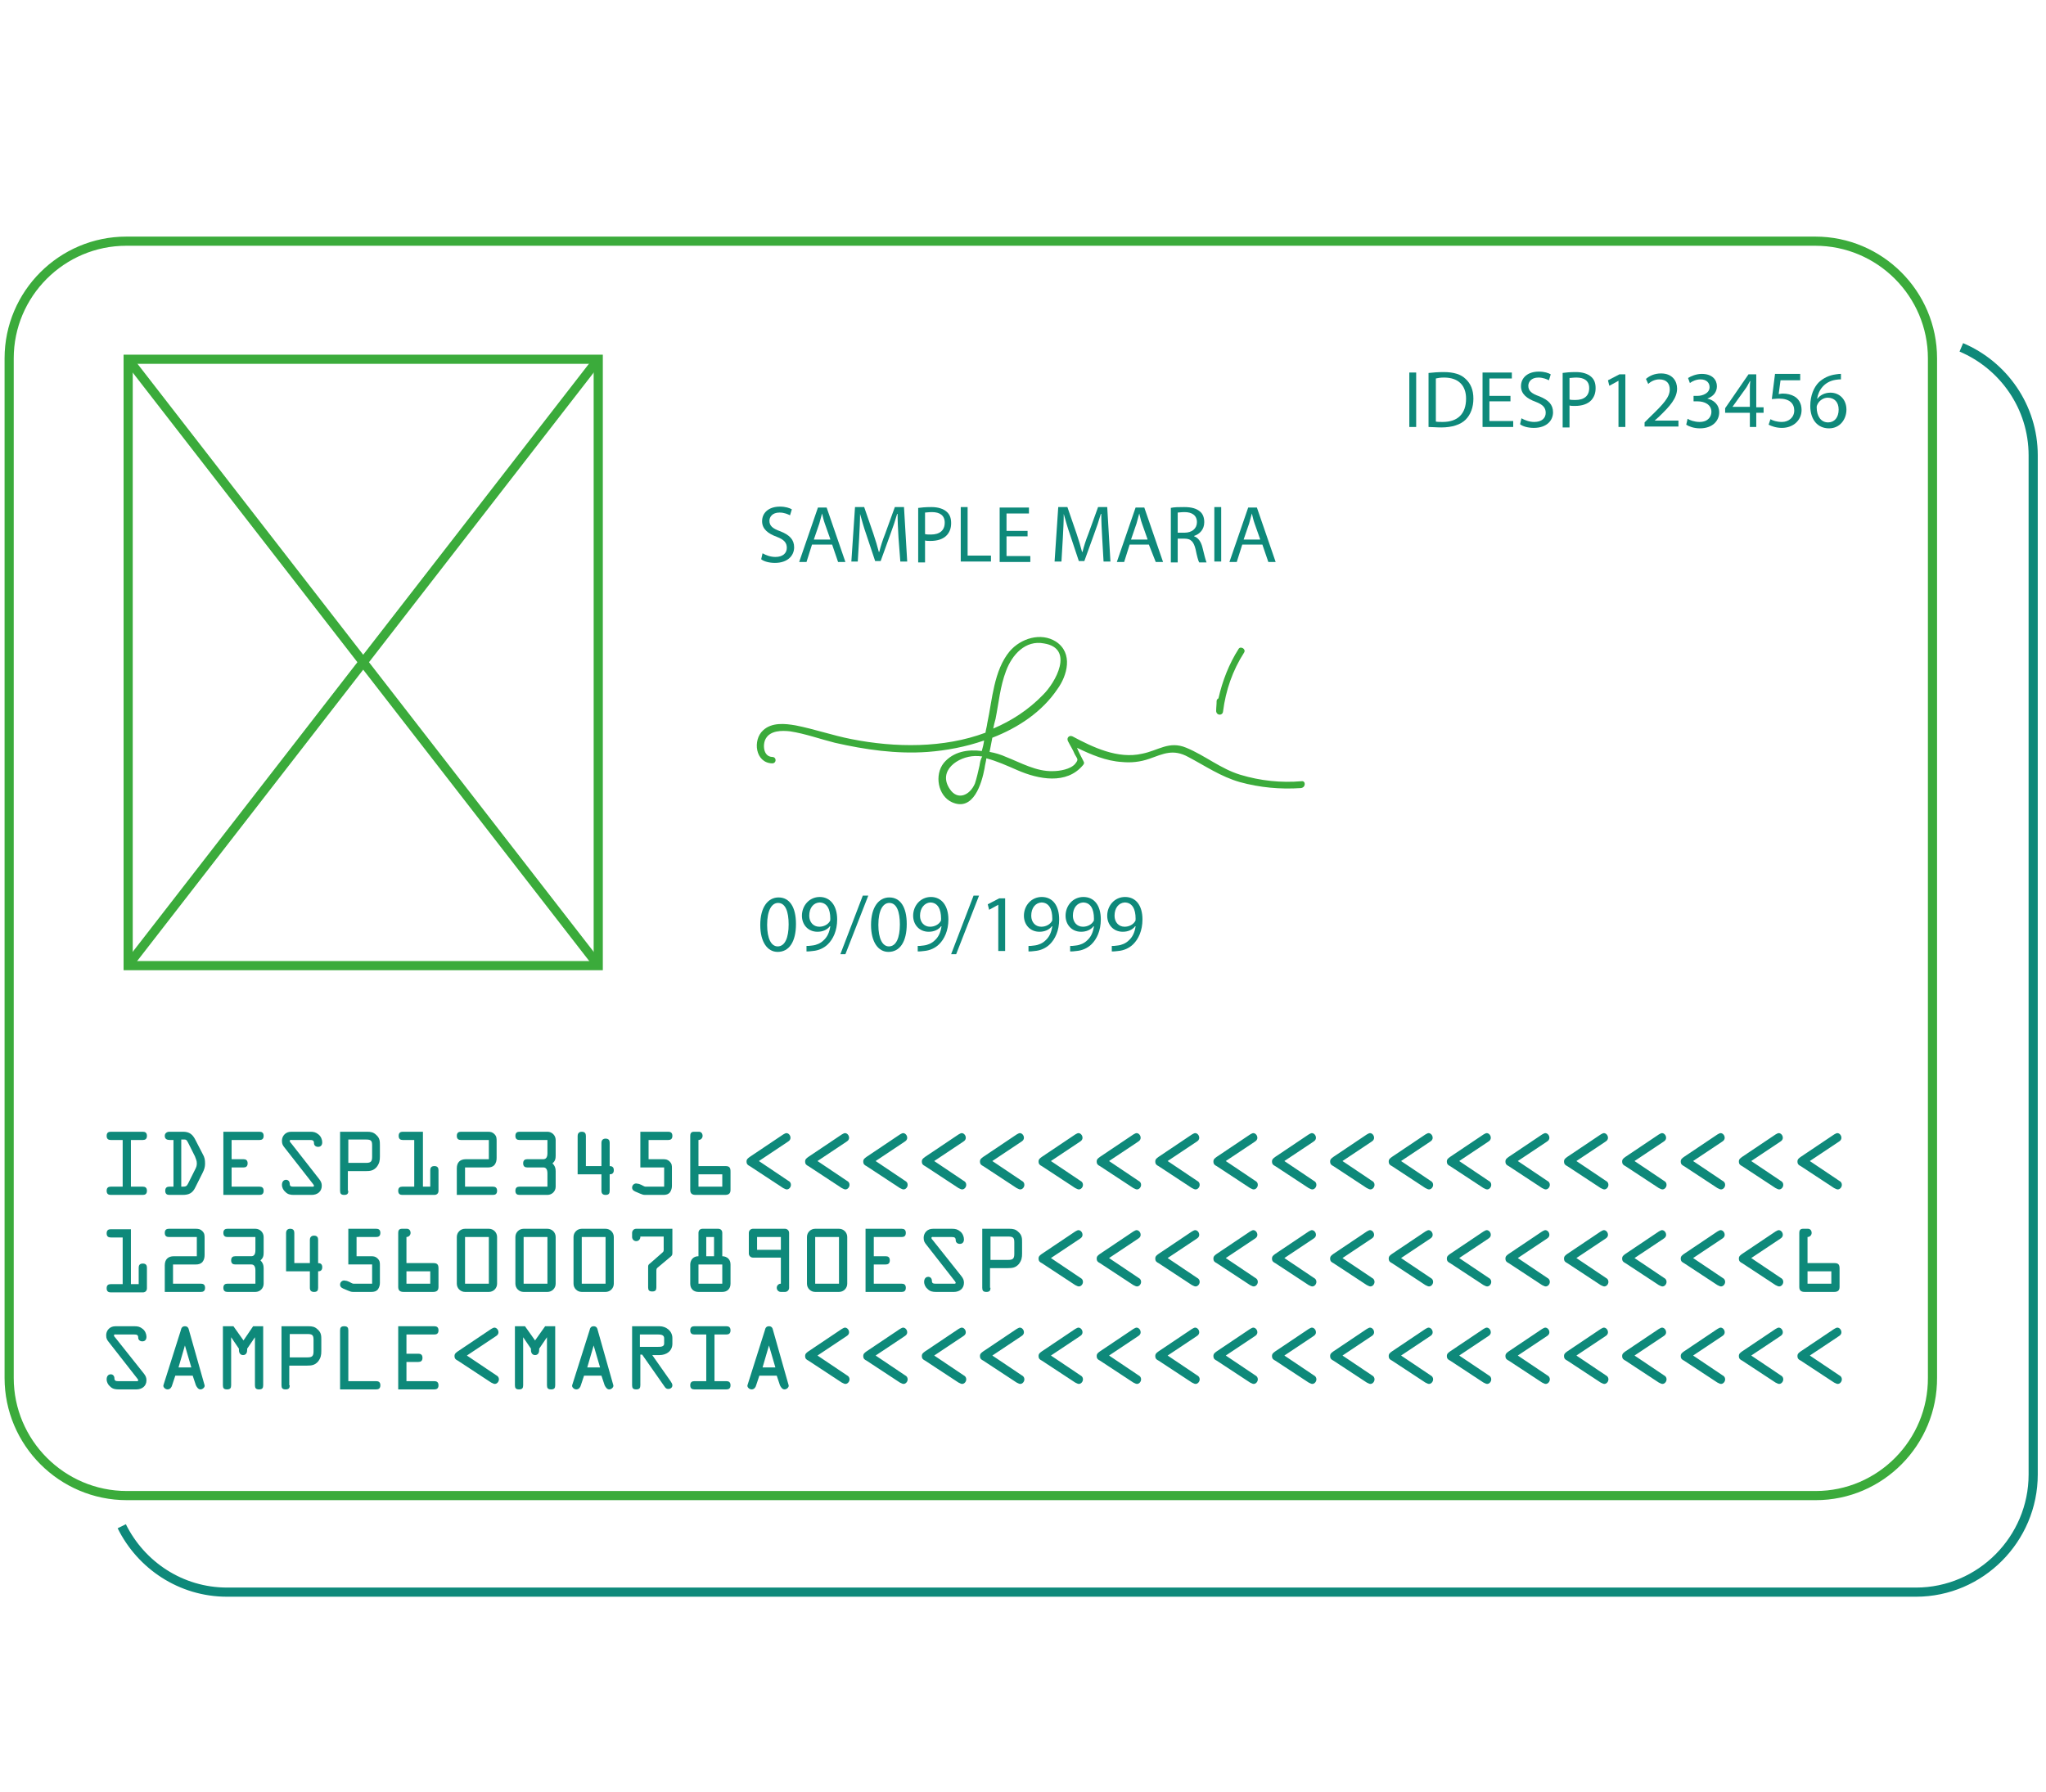 <?xml version="1.0" encoding="utf-8"?>
<!-- Generator: Adobe Illustrator 23.1.1, SVG Export Plug-In . SVG Version: 6.00 Build 0)  -->
<svg version="1.1" id="Layer_1" xmlns="http://www.w3.org/2000/svg" xmlns:xlink="http://www.w3.org/1999/xlink" x="0px" y="0px"
	 viewBox="0 0 447 391.6" style="enable-background:new 0 0 447 391.6;" xml:space="preserve">
<style type="text/css">
	.st0{fill:none;stroke:#3BAB3B;stroke-width:2;stroke-miterlimit:10;}
	.st1{enable-background:new    ;}
	.st2{fill:#0E897A;}
	.st3{fill:#3BAB3B;}
	.st4{fill:none;stroke:#0E897A;stroke-width:2;stroke-miterlimit:10;}
</style>
<title>get the document signed</title>
<path class="st0" d="M396.7,326.8h-369C13.5,326.8,2,315.2,2,301.1V78.3c0-14.1,11.5-25.6,25.6-25.6h369c14.1,0,25.6,11.5,25.6,25.6
	V301C422.3,315.2,410.8,326.8,396.7,326.8z"/>
<g class="st1">
	<path class="st2" d="M28.6,259.3h2.6c0.5,0,0.9,0.2,0.9,0.9s-0.4,0.9-0.9,0.9h-7c-0.5,0-0.9-0.2-0.9-0.9s0.4-0.9,0.9-0.9h2.6v-10.2
		h-2.6c-0.5,0-0.9-0.2-0.9-0.9s0.4-0.9,0.9-0.9h7c0.5,0,0.9,0.2,0.9,0.9s-0.4,0.9-0.9,0.9h-2.6V259.3z"/>
	<path class="st2" d="M37.8,249.1h-0.7c-0.6,0-1.1-0.2-1.1-0.9c0-0.6,0.5-0.9,1-0.9h3c1.4,0,2.1,0.6,2.7,1.8l1.6,3.1
		c0.4,0.7,0.5,1.2,0.5,2.1c0,0.7-0.2,1.3-0.5,1.9l-1.6,3.2c-0.6,1.3-1.4,1.7-2.8,1.7h-2.9c-0.5,0-0.9-0.2-0.9-0.9s0.4-0.9,0.9-0.9
		h0.9V249.1z M39.6,259.3h0.3c0.7,0,0.9-0.1,1.2-0.7l1.6-3.2c0.2-0.4,0.3-0.7,0.3-1.2c0-0.6-0.2-0.9-0.4-1.5l-1.5-3
		c-0.4-0.8-0.5-0.7-1.3-0.7h-0.2V259.3z"/>
	<path class="st2" d="M56.7,259.3c0.5,0,0.9,0.2,0.9,0.9s-0.4,0.9-0.9,0.9h-7.9v-13.8h7.9c0.5,0,0.9,0.2,0.9,0.9s-0.4,0.9-0.9,0.9
		h-6.1v4.2h2.6c0.5,0,0.9,0.2,0.9,0.9s-0.4,0.9-0.9,0.9h-2.6v4.2H56.7z"/>
	<path class="st2" d="M69.7,257.6c0.4,0.5,0.6,0.9,0.6,1.5c0,1.3-1,2-2.2,2h-3.9c-0.7,0-1.3-0.1-1.8-0.6c-0.5-0.4-0.8-1-0.8-1.6
		c0-0.6,0.3-1.1,0.9-1.1c0.5,0,0.8,0.4,0.8,0.9c0,0.5,0.3,0.6,0.8,0.6H68c0.1,0,0.6,0.1,0.6-0.2c0-0.1-0.2-0.4-0.3-0.5l-6.1-7.8
		c-0.4-0.5-0.6-0.8-0.6-1.5c0-0.7,0.3-1.3,0.9-1.7c0.5-0.3,0.9-0.3,1.5-0.3h3.8c0.7,0,1.2,0.1,1.8,0.6c0.5,0.4,0.8,1.1,0.8,1.7
		c0,0.6-0.3,1-0.9,1c-0.5,0-0.9-0.3-0.9-0.8c0-0.6-0.3-0.7-0.9-0.7h-3.8c-0.2,0-0.6-0.1-0.6,0.2c0,0.2,0.2,0.4,0.3,0.5L69.7,257.6z"
		/>
	<path class="st2" d="M76.1,260.2c0,0.6-0.2,0.9-0.9,0.9s-0.9-0.3-0.9-0.9v-12.9h5.9c0.8,0,1.4,0.1,2,0.7c0.8,0.7,0.8,1.4,0.8,2.3
		v2.4c0,0.9-0.1,1.5-0.7,2.3c-0.7,0.8-1.4,0.9-2.4,0.9h-3.9V260.2z M76.1,254.1H80c1,0,1.3-0.3,1.3-1.3v-2.5c0-1-0.2-1.3-1.3-1.3
		h-3.9V254.1z"/>
	<path class="st2" d="M94,259.3v-3.6c0-0.5,0.2-0.9,0.9-0.9c0.7,0,0.9,0.4,0.9,0.9v4.5c0,0.6-0.4,0.9-0.9,0.9h-7
		c-0.5,0-0.9-0.2-0.9-0.9s0.4-0.9,0.9-0.9h2.6v-10.2H88c-0.5,0-0.9-0.2-0.9-0.9s0.4-0.9,0.9-0.9h4.4v12H94z"/>
	<path class="st2" d="M101.6,259.3h6.1c0.5,0,0.9,0.2,0.9,0.9s-0.4,0.9-0.9,0.9h-7.9v-5.8c0-1.3,0.7-2,2-2h5v-4.2h-6.1
		c-0.5,0-0.9-0.2-0.9-0.9s0.4-0.9,0.9-0.9h5.9c0.6,0,1,0.1,1.4,0.5c0.5,0.5,0.5,0.9,0.5,1.6v3.6c0,0.6-0.1,1.1-0.5,1.6
		c-0.4,0.4-0.9,0.5-1.4,0.5h-5V259.3z"/>
	<path class="st2" d="M113.5,249.1c-0.5,0-0.9-0.2-0.9-0.9s0.4-0.9,0.9-0.9h6.1c1,0,1.8,0.8,1.8,1.8v3.4c0,0.7-0.1,1.2-0.7,1.7
		c0.5,0.5,0.7,1,0.7,1.7v3.4c0,1-0.8,1.8-1.8,1.8h-6.1c-0.5,0-0.9-0.2-0.9-0.9s0.4-0.9,0.9-0.9h6.1v-2.9c0-1-0.4-1.3-0.9-1.3h-3.5
		c-0.5,0-0.9-0.2-0.9-0.9s0.4-0.9,0.9-0.9h3.5c0.5,0,0.9-0.3,0.9-1.3v-2.9H113.5z"/>
	<path class="st2" d="M131.4,254.8v-5.1c0-0.4,0.2-0.9,0.9-0.9c0.7,0,0.9,0.4,0.9,0.9v5.1c0.5,0,0.9,0.2,0.9,0.9s-0.4,0.9-0.9,0.9
		v3.6c0,0.6-0.2,0.9-0.9,0.9c-0.6,0-0.9-0.3-0.9-0.9v-3.6h-5.2v-8.4c0-0.4,0.2-0.9,0.9-0.9s0.9,0.4,0.9,0.9v6.6H131.4z"/>
	<path class="st2" d="M141.6,253.3h3.3c0.6,0,1,0.1,1.4,0.5c0.5,0.5,0.5,0.9,0.5,1.5v3.8c0,0.5-0.1,0.9-0.4,1.4
		c-0.4,0.5-0.9,0.6-1.5,0.6h-3.9c-0.5,0-0.7-0.1-1.2-0.3l-0.7-0.3c-0.5-0.2-1-0.4-1-1c0-0.5,0.4-0.9,0.9-0.9c0.2,0,0.4,0.1,0.6,0.1
		l0.5,0.2c0.2,0.1,0.7,0.4,0.9,0.4h4.1v-4.2h-5.2v-7.8h6.1c0.5,0,0.9,0.2,0.9,0.9s-0.4,0.9-0.9,0.9h-4.3V253.3z"/>
	<path class="st2" d="M152.6,254.8h5.9c0.9,0,1.1,0.4,1.1,1.2v4c0,0.8-0.4,1.1-1.2,1.1H152c-0.8,0-1.2-0.3-1.2-1.1v-11.8
		c0-0.4,0.1-0.9,0.8-0.9h1.1c0.5,0,0.8,0.4,0.8,0.9c0,0.5-0.4,0.9-0.9,0.9V254.8z M152.6,256.6v2.7h5.2v-2.7H152.6z"/>
	<path class="st2" d="M172.2,258c0.4,0.2,0.6,0.5,0.6,0.9c0,0.5-0.4,1-0.9,1c-0.3,0-0.5-0.2-0.8-0.3l-7.3-4.8
		c-0.4-0.2-0.7-0.4-0.7-1c0-0.5,0.3-0.7,0.7-1l7.3-4.9c0.2-0.1,0.5-0.3,0.7-0.3c0.5,0,0.9,0.5,0.9,1c0,0.5-0.3,0.7-0.6,0.9l-6.3,4.2
		L172.2,258z"/>
	<path class="st2" d="M185,258c0.4,0.2,0.6,0.5,0.6,0.9c0,0.5-0.4,1-0.9,1c-0.3,0-0.5-0.2-0.8-0.3l-7.3-4.8c-0.4-0.2-0.7-0.4-0.7-1
		c0-0.5,0.3-0.7,0.7-1l7.3-4.9c0.2-0.1,0.5-0.3,0.7-0.3c0.5,0,0.9,0.5,0.9,1c0,0.5-0.3,0.7-0.6,0.9l-6.3,4.2L185,258z"/>
	<path class="st2" d="M197.7,258c0.4,0.2,0.6,0.5,0.6,0.9c0,0.5-0.4,1-0.9,1c-0.3,0-0.5-0.2-0.8-0.3l-7.3-4.8
		c-0.4-0.2-0.7-0.4-0.7-1c0-0.5,0.3-0.7,0.7-1l7.3-4.9c0.2-0.1,0.5-0.3,0.7-0.3c0.5,0,0.9,0.5,0.9,1c0,0.5-0.3,0.7-0.6,0.9l-6.3,4.2
		L197.7,258z"/>
	<path class="st2" d="M210.5,258c0.4,0.2,0.6,0.5,0.6,0.9c0,0.5-0.4,1-0.9,1c-0.3,0-0.5-0.2-0.8-0.3l-7.3-4.8
		c-0.4-0.2-0.7-0.4-0.7-1c0-0.5,0.3-0.7,0.7-1l7.3-4.9c0.2-0.1,0.5-0.3,0.7-0.3c0.5,0,0.9,0.5,0.9,1c0,0.5-0.3,0.7-0.6,0.9l-6.3,4.2
		L210.5,258z"/>
	<path class="st2" d="M223.2,258c0.4,0.2,0.6,0.5,0.6,0.9c0,0.5-0.4,1-0.9,1c-0.3,0-0.5-0.2-0.8-0.3l-7.3-4.8
		c-0.4-0.2-0.7-0.4-0.7-1c0-0.5,0.3-0.7,0.7-1l7.3-4.9c0.2-0.1,0.5-0.3,0.7-0.3c0.5,0,0.9,0.5,0.9,1c0,0.5-0.3,0.7-0.6,0.9l-6.3,4.2
		L223.2,258z"/>
	<path class="st2" d="M236,258c0.4,0.2,0.6,0.5,0.6,0.9c0,0.5-0.4,1-0.9,1c-0.3,0-0.5-0.2-0.8-0.3l-7.3-4.8c-0.4-0.2-0.7-0.4-0.7-1
		c0-0.5,0.3-0.7,0.7-1l7.3-4.9c0.2-0.1,0.5-0.3,0.7-0.3c0.5,0,0.9,0.5,0.9,1c0,0.5-0.3,0.7-0.6,0.9l-6.3,4.2L236,258z"/>
	<path class="st2" d="M248.7,258c0.4,0.2,0.6,0.5,0.6,0.9c0,0.5-0.4,1-0.9,1c-0.3,0-0.5-0.2-0.8-0.3l-7.3-4.8
		c-0.4-0.2-0.7-0.4-0.7-1c0-0.5,0.3-0.7,0.7-1l7.3-4.9c0.2-0.1,0.5-0.3,0.7-0.3c0.5,0,0.9,0.5,0.9,1c0,0.5-0.3,0.7-0.6,0.9l-6.3,4.2
		L248.7,258z"/>
	<path class="st2" d="M261.5,258c0.4,0.2,0.6,0.5,0.6,0.9c0,0.5-0.4,1-0.9,1c-0.3,0-0.5-0.2-0.8-0.3l-7.3-4.8
		c-0.4-0.2-0.7-0.4-0.7-1c0-0.5,0.3-0.7,0.7-1l7.3-4.9c0.2-0.1,0.5-0.3,0.7-0.3c0.5,0,0.9,0.5,0.9,1c0,0.5-0.3,0.7-0.6,0.9l-6.3,4.2
		L261.5,258z"/>
	<path class="st2" d="M274.2,258c0.4,0.2,0.6,0.5,0.6,0.9c0,0.5-0.4,1-0.9,1c-0.3,0-0.5-0.2-0.8-0.3l-7.3-4.8
		c-0.4-0.2-0.7-0.4-0.7-1c0-0.5,0.3-0.7,0.7-1l7.3-4.9c0.2-0.1,0.5-0.3,0.7-0.3c0.5,0,0.9,0.5,0.9,1c0,0.5-0.3,0.7-0.6,0.9l-6.3,4.2
		L274.2,258z"/>
	<path class="st2" d="M287,258c0.4,0.2,0.6,0.5,0.6,0.9c0,0.5-0.4,1-0.9,1c-0.3,0-0.5-0.2-0.8-0.3l-7.3-4.8c-0.4-0.2-0.7-0.4-0.7-1
		c0-0.5,0.3-0.7,0.7-1l7.3-4.9c0.2-0.1,0.5-0.3,0.7-0.3c0.5,0,0.9,0.5,0.9,1c0,0.5-0.3,0.7-0.6,0.9l-6.3,4.2L287,258z"/>
	<path class="st2" d="M299.7,258c0.4,0.2,0.6,0.5,0.6,0.9c0,0.5-0.4,1-0.9,1c-0.3,0-0.5-0.2-0.8-0.3l-7.3-4.8
		c-0.4-0.2-0.7-0.4-0.7-1c0-0.5,0.3-0.7,0.7-1l7.3-4.9c0.2-0.1,0.5-0.3,0.7-0.3c0.5,0,0.9,0.5,0.9,1c0,0.5-0.3,0.7-0.6,0.9l-6.3,4.2
		L299.7,258z"/>
	<path class="st2" d="M312.5,258c0.4,0.2,0.6,0.5,0.6,0.9c0,0.5-0.4,1-0.9,1c-0.3,0-0.5-0.2-0.8-0.3l-7.3-4.8
		c-0.4-0.2-0.7-0.4-0.7-1c0-0.5,0.3-0.7,0.7-1l7.3-4.9c0.2-0.1,0.5-0.3,0.7-0.3c0.5,0,0.9,0.5,0.9,1c0,0.5-0.3,0.7-0.6,0.9l-6.3,4.2
		L312.5,258z"/>
	<path class="st2" d="M325.2,258c0.4,0.2,0.6,0.5,0.6,0.9c0,0.5-0.4,1-0.9,1c-0.3,0-0.5-0.2-0.8-0.3l-7.3-4.8
		c-0.4-0.2-0.7-0.4-0.7-1c0-0.5,0.3-0.7,0.7-1l7.3-4.9c0.2-0.1,0.5-0.3,0.7-0.3c0.5,0,0.9,0.5,0.9,1c0,0.5-0.3,0.7-0.6,0.9l-6.3,4.2
		L325.2,258z"/>
	<path class="st2" d="M338,258c0.4,0.2,0.6,0.5,0.6,0.9c0,0.5-0.4,1-0.9,1c-0.3,0-0.5-0.2-0.8-0.3l-7.3-4.8c-0.4-0.2-0.7-0.4-0.7-1
		c0-0.5,0.3-0.7,0.7-1l7.3-4.9c0.2-0.1,0.5-0.3,0.7-0.3c0.5,0,0.9,0.5,0.9,1c0,0.5-0.3,0.7-0.6,0.9l-6.3,4.2L338,258z"/>
	<path class="st2" d="M350.8,258c0.4,0.2,0.6,0.5,0.6,0.9c0,0.5-0.4,1-0.9,1c-0.3,0-0.5-0.2-0.8-0.3l-7.3-4.8
		c-0.4-0.2-0.7-0.4-0.7-1c0-0.5,0.3-0.7,0.7-1l7.3-4.9c0.2-0.1,0.5-0.3,0.7-0.3c0.5,0,0.9,0.5,0.9,1c0,0.5-0.3,0.7-0.6,0.9l-6.3,4.2
		L350.8,258z"/>
	<path class="st2" d="M363.5,258c0.4,0.2,0.6,0.5,0.6,0.9c0,0.5-0.4,1-0.9,1c-0.3,0-0.5-0.2-0.8-0.3l-7.3-4.8
		c-0.4-0.2-0.7-0.4-0.7-1c0-0.5,0.3-0.7,0.7-1l7.3-4.9c0.2-0.1,0.5-0.3,0.7-0.3c0.5,0,0.9,0.5,0.9,1c0,0.5-0.3,0.7-0.6,0.9l-6.3,4.2
		L363.5,258z"/>
	<path class="st2" d="M376.3,258c0.4,0.2,0.6,0.5,0.6,0.9c0,0.5-0.4,1-0.9,1c-0.3,0-0.5-0.2-0.8-0.3l-7.3-4.8
		c-0.4-0.2-0.7-0.4-0.7-1c0-0.5,0.3-0.7,0.7-1l7.3-4.9c0.2-0.1,0.5-0.3,0.7-0.3c0.5,0,0.9,0.5,0.9,1c0,0.5-0.3,0.7-0.6,0.9l-6.3,4.2
		L376.3,258z"/>
	<path class="st2" d="M389,258c0.4,0.2,0.6,0.5,0.6,0.9c0,0.5-0.4,1-0.9,1c-0.3,0-0.5-0.2-0.8-0.3l-7.3-4.8c-0.4-0.2-0.7-0.4-0.7-1
		c0-0.5,0.3-0.7,0.7-1l7.3-4.9c0.2-0.1,0.5-0.3,0.7-0.3c0.5,0,0.9,0.5,0.9,1c0,0.5-0.3,0.7-0.6,0.9l-6.3,4.2L389,258z"/>
	<path class="st2" d="M401.8,258c0.4,0.2,0.6,0.5,0.6,0.9c0,0.5-0.4,1-0.9,1c-0.3,0-0.5-0.2-0.8-0.3l-7.3-4.8
		c-0.4-0.2-0.7-0.4-0.7-1c0-0.5,0.3-0.7,0.7-1l7.3-4.9c0.2-0.1,0.5-0.3,0.7-0.3c0.5,0,0.9,0.5,0.9,1c0,0.5-0.3,0.7-0.6,0.9l-6.3,4.2
		L401.8,258z"/>
</g>
<g class="st1">
	<path class="st2" d="M30.3,280.5V277c0-0.5,0.2-0.9,0.9-0.9c0.7,0,0.9,0.4,0.9,0.9v4.5c0,0.6-0.4,0.9-0.9,0.9h-7
		c-0.5,0-0.9-0.2-0.9-0.9s0.4-0.9,0.9-0.9h2.6v-10.2h-2.6c-0.5,0-0.9-0.2-0.9-0.9s0.4-0.9,0.9-0.9h4.4v12H30.3z"/>
	<path class="st2" d="M37.8,280.5h6.1c0.5,0,0.9,0.2,0.9,0.9s-0.4,0.9-0.9,0.9h-7.9v-5.8c0-1.3,0.7-2,2-2h5v-4.2h-6.1
		c-0.5,0-0.9-0.2-0.9-0.9s0.4-0.9,0.9-0.9h5.9c0.6,0,1,0.1,1.4,0.5c0.5,0.5,0.5,0.9,0.5,1.6v3.6c0,0.6-0.1,1.1-0.5,1.6
		c-0.4,0.4-0.9,0.5-1.4,0.5h-5V280.5z"/>
	<path class="st2" d="M49.7,270.3c-0.5,0-0.9-0.2-0.9-0.9s0.4-0.9,0.9-0.9h6.1c1,0,1.8,0.8,1.8,1.8v3.4c0,0.7-0.1,1.2-0.7,1.7
		c0.5,0.5,0.7,1,0.7,1.7v3.4c0,1-0.8,1.8-1.8,1.8h-6.1c-0.5,0-0.9-0.2-0.9-0.9s0.4-0.9,0.9-0.9h6.1v-2.9c0-1-0.4-1.3-0.9-1.3h-3.5
		c-0.5,0-0.9-0.2-0.9-0.9s0.4-0.9,0.9-0.9h3.5c0.5,0,0.9-0.3,0.9-1.3v-2.9H49.7z"/>
	<path class="st2" d="M67.7,276v-5.1c0-0.4,0.2-0.9,0.9-0.9c0.7,0,0.9,0.4,0.9,0.9v5.1c0.5,0,0.9,0.2,0.9,0.9s-0.4,0.9-0.9,0.9v3.6
		c0,0.6-0.2,0.9-0.9,0.9c-0.6,0-0.9-0.3-0.9-0.9v-3.6h-5.2v-8.4c0-0.4,0.2-0.9,0.9-0.9s0.9,0.4,0.9,0.9v6.6H67.7z"/>
	<path class="st2" d="M77.8,274.5h3.3c0.6,0,1,0.1,1.4,0.5c0.5,0.5,0.5,0.9,0.5,1.5v3.8c0,0.5-0.1,0.9-0.4,1.4
		c-0.4,0.5-0.9,0.6-1.5,0.6h-3.9c-0.5,0-0.7-0.1-1.2-0.3l-0.7-0.3c-0.5-0.2-1-0.4-1-1c0-0.5,0.4-0.9,0.9-0.9c0.2,0,0.4,0.1,0.6,0.1
		l0.5,0.2c0.2,0.1,0.7,0.4,0.9,0.4h4.1v-4.2h-5.2v-7.8h6.1c0.5,0,0.9,0.2,0.9,0.9s-0.4,0.9-0.9,0.9h-4.3V274.5z"/>
	<path class="st2" d="M88.8,276h5.9c0.9,0,1.1,0.4,1.1,1.2v4c0,0.8-0.4,1.1-1.2,1.1h-6.4c-0.8,0-1.2-0.3-1.2-1.1v-11.8
		c0-0.4,0.1-0.9,0.8-0.9h1.1c0.5,0,0.8,0.4,0.8,0.9c0,0.5-0.4,0.9-0.9,0.9V276z M88.8,277.8v2.7H94v-2.7H88.8z"/>
	<path class="st2" d="M106.8,268.5c1,0,1.8,0.8,1.8,1.8v10.2c0,1-0.8,1.8-1.8,1.8h-5.2c-1,0-1.8-0.8-1.8-1.8v-10.2
		c0-1,0.8-1.8,1.8-1.8H106.8z M106.8,280.5v-10.2h-5.2v10.2H106.8z"/>
	<path class="st2" d="M119.6,268.5c1,0,1.8,0.8,1.8,1.8v10.2c0,1-0.8,1.8-1.8,1.8h-5.2c-1,0-1.8-0.8-1.8-1.8v-10.2
		c0-1,0.8-1.8,1.8-1.8H119.6z M119.6,280.5v-10.2h-5.2v10.2H119.6z"/>
	<path class="st2" d="M132.3,268.5c1,0,1.8,0.8,1.8,1.8v10.2c0,1-0.8,1.8-1.8,1.8h-5.2c-1,0-1.8-0.8-1.8-1.8v-10.2
		c0-1,0.8-1.8,1.8-1.8H132.3z M132.3,280.5v-10.2h-5.2v10.2H132.3z"/>
	<path class="st2" d="M139.9,270.3c0,0.4-0.3,0.9-0.9,0.9s-0.9-0.5-0.9-0.9v-0.9c0-0.4,0.3-0.9,0.9-0.9h7.9v5.1c0,0.6,0,0.7-0.5,1.1
		l-2.5,2.1c-0.5,0.4-0.5,0.4-0.5,1.1v3.4c0,0.6-0.2,0.9-0.9,0.9s-0.9-0.3-0.9-0.9v-4.3c0-0.6,0-0.6,0.5-1l2.4-2.1
		c0.6-0.5,0.5-0.5,0.5-1.3v-2.4H139.9z"/>
	<path class="st2" d="M156.9,268.5c0.6,0,0.9,0.4,0.9,0.9v5.1c0.5,0,1,0.2,1.3,0.5c0.3,0.3,0.5,0.7,0.5,1.3v4.2
		c0,1.1-0.7,1.8-1.8,1.8h-5.2c-1.1,0-1.8-0.7-1.8-1.8v-4.2c0-0.5,0.2-1,0.5-1.3c0.3-0.3,0.7-0.5,1.3-0.5v-5.1c0-0.5,0.3-0.9,0.9-0.9
		H156.9z M157.8,280.5v-4.2h-5.2v4.2H157.8z M156,274.5v-4.2h-1.7v4.2H156z"/>
	<path class="st2" d="M170.6,274.8h-6.1c-0.5,0-0.9-0.4-0.9-0.9v-4.5c0-0.5,0.4-0.9,0.9-0.9h7c0.5,0,0.9,0.4,0.9,0.9v12
		c0,0.5-0.4,0.9-0.9,0.9h-0.9c-0.5,0-0.9-0.4-0.9-0.9c0-0.5,0.4-0.9,0.9-0.9V274.8z M170.6,273.1v-2.8h-5.2v2.8H170.6z"/>
	<path class="st2" d="M183.3,268.5c1,0,1.8,0.8,1.8,1.8v10.2c0,1-0.8,1.8-1.8,1.8h-5.2c-1,0-1.8-0.8-1.8-1.8v-10.2
		c0-1,0.8-1.8,1.8-1.8H183.3z M183.3,280.5v-10.2h-5.2v10.2H183.3z"/>
	<path class="st2" d="M197,280.5c0.5,0,0.9,0.2,0.9,0.9s-0.4,0.9-0.9,0.9h-7.9v-13.8h7.9c0.5,0,0.9,0.2,0.9,0.9s-0.4,0.9-0.9,0.9
		h-6.1v4.2h2.6c0.5,0,0.9,0.2,0.9,0.9s-0.4,0.9-0.9,0.9h-2.6v4.2H197z"/>
	<path class="st2" d="M210,278.8c0.4,0.5,0.6,0.9,0.6,1.5c0,1.3-1,2-2.2,2h-3.9c-0.7,0-1.3-0.1-1.8-0.6c-0.5-0.4-0.8-1-0.8-1.6
		c0-0.6,0.3-1.1,0.9-1.1c0.5,0,0.8,0.4,0.8,0.9c0,0.5,0.3,0.6,0.8,0.6h3.8c0.1,0,0.6,0.1,0.6-0.2c0-0.1-0.2-0.4-0.3-0.5l-6.1-7.8
		c-0.4-0.5-0.6-0.8-0.6-1.5c0-0.7,0.3-1.3,0.9-1.7c0.5-0.3,0.9-0.3,1.5-0.3h3.8c0.7,0,1.2,0.1,1.8,0.6c0.5,0.4,0.8,1.1,0.8,1.7
		c0,0.6-0.3,1-0.9,1c-0.5,0-0.9-0.3-0.9-0.8c0-0.6-0.3-0.7-0.9-0.7h-3.8c-0.2,0-0.6-0.1-0.6,0.2c0,0.2,0.2,0.4,0.3,0.5L210,278.8z"
		/>
	<path class="st2" d="M216.4,281.4c0,0.6-0.2,0.9-0.9,0.9s-0.9-0.3-0.9-0.9v-12.9h5.9c0.8,0,1.4,0.1,2,0.7c0.8,0.7,0.8,1.4,0.8,2.3
		v2.4c0,0.9-0.1,1.5-0.7,2.3c-0.7,0.8-1.4,0.9-2.4,0.9h-3.9V281.4z M216.4,275.3h3.9c1,0,1.3-0.3,1.3-1.3v-2.5c0-1-0.2-1.3-1.3-1.3
		h-3.9V275.3z"/>
	<path class="st2" d="M236,279.2c0.4,0.2,0.6,0.5,0.6,0.9c0,0.5-0.4,1-0.9,1c-0.3,0-0.5-0.2-0.8-0.3l-7.3-4.8
		c-0.4-0.2-0.7-0.4-0.7-1c0-0.5,0.3-0.7,0.7-1l7.3-4.9c0.2-0.1,0.5-0.3,0.7-0.3c0.5,0,0.9,0.5,0.9,1c0,0.5-0.3,0.7-0.6,0.9l-6.3,4.2
		L236,279.2z"/>
	<path class="st2" d="M248.7,279.2c0.4,0.2,0.6,0.5,0.6,0.9c0,0.5-0.4,1-0.9,1c-0.3,0-0.5-0.2-0.8-0.3l-7.3-4.8
		c-0.4-0.2-0.7-0.4-0.7-1c0-0.5,0.3-0.7,0.7-1l7.3-4.9c0.2-0.1,0.5-0.3,0.7-0.3c0.5,0,0.9,0.5,0.9,1c0,0.5-0.3,0.7-0.6,0.9l-6.3,4.2
		L248.7,279.2z"/>
	<path class="st2" d="M261.5,279.2c0.4,0.2,0.6,0.5,0.6,0.9c0,0.5-0.4,1-0.9,1c-0.3,0-0.5-0.2-0.8-0.3l-7.3-4.8
		c-0.4-0.2-0.7-0.4-0.7-1c0-0.5,0.3-0.7,0.7-1l7.3-4.9c0.2-0.1,0.5-0.3,0.7-0.3c0.5,0,0.9,0.5,0.9,1c0,0.5-0.3,0.7-0.6,0.9l-6.3,4.2
		L261.5,279.2z"/>
	<path class="st2" d="M274.2,279.2c0.4,0.2,0.6,0.5,0.6,0.9c0,0.5-0.4,1-0.9,1c-0.3,0-0.5-0.2-0.8-0.3l-7.3-4.8
		c-0.4-0.2-0.7-0.4-0.7-1c0-0.5,0.3-0.7,0.7-1l7.3-4.9c0.2-0.1,0.5-0.3,0.7-0.3c0.5,0,0.9,0.5,0.9,1c0,0.5-0.3,0.7-0.6,0.9l-6.3,4.2
		L274.2,279.2z"/>
	<path class="st2" d="M287,279.2c0.4,0.2,0.6,0.5,0.6,0.9c0,0.5-0.4,1-0.9,1c-0.3,0-0.5-0.2-0.8-0.3l-7.3-4.8
		c-0.4-0.2-0.7-0.4-0.7-1c0-0.5,0.3-0.7,0.7-1l7.3-4.9c0.2-0.1,0.5-0.3,0.7-0.3c0.5,0,0.9,0.5,0.9,1c0,0.5-0.3,0.7-0.6,0.9l-6.3,4.2
		L287,279.2z"/>
	<path class="st2" d="M299.7,279.2c0.4,0.2,0.6,0.5,0.6,0.9c0,0.5-0.4,1-0.9,1c-0.3,0-0.5-0.2-0.8-0.3l-7.3-4.8
		c-0.4-0.2-0.7-0.4-0.7-1c0-0.5,0.3-0.7,0.7-1l7.3-4.9c0.2-0.1,0.5-0.3,0.7-0.3c0.5,0,0.9,0.5,0.9,1c0,0.5-0.3,0.7-0.6,0.9l-6.3,4.2
		L299.7,279.2z"/>
	<path class="st2" d="M312.5,279.2c0.4,0.2,0.6,0.5,0.6,0.9c0,0.5-0.4,1-0.9,1c-0.3,0-0.5-0.2-0.8-0.3l-7.3-4.8
		c-0.4-0.2-0.7-0.4-0.7-1c0-0.5,0.3-0.7,0.7-1l7.3-4.9c0.2-0.1,0.5-0.3,0.7-0.3c0.5,0,0.9,0.5,0.9,1c0,0.5-0.3,0.7-0.6,0.9l-6.3,4.2
		L312.5,279.2z"/>
	<path class="st2" d="M325.2,279.2c0.4,0.2,0.6,0.5,0.6,0.9c0,0.5-0.4,1-0.9,1c-0.3,0-0.5-0.2-0.8-0.3l-7.3-4.8
		c-0.4-0.2-0.7-0.4-0.7-1c0-0.5,0.3-0.7,0.7-1l7.3-4.9c0.2-0.1,0.5-0.3,0.7-0.3c0.5,0,0.9,0.5,0.9,1c0,0.5-0.3,0.7-0.6,0.9l-6.3,4.2
		L325.2,279.2z"/>
	<path class="st2" d="M338,279.2c0.4,0.2,0.6,0.5,0.6,0.9c0,0.5-0.4,1-0.9,1c-0.3,0-0.5-0.2-0.8-0.3l-7.3-4.8
		c-0.4-0.2-0.7-0.4-0.7-1c0-0.5,0.3-0.7,0.7-1l7.3-4.9c0.2-0.1,0.5-0.3,0.7-0.3c0.5,0,0.9,0.5,0.9,1c0,0.5-0.3,0.7-0.6,0.9l-6.3,4.2
		L338,279.2z"/>
	<path class="st2" d="M350.8,279.2c0.4,0.2,0.6,0.5,0.6,0.9c0,0.5-0.4,1-0.9,1c-0.3,0-0.5-0.2-0.8-0.3l-7.3-4.8
		c-0.4-0.2-0.7-0.4-0.7-1c0-0.5,0.3-0.7,0.7-1l7.3-4.9c0.2-0.1,0.5-0.3,0.7-0.3c0.5,0,0.9,0.5,0.9,1c0,0.5-0.3,0.7-0.6,0.9l-6.3,4.2
		L350.8,279.2z"/>
	<path class="st2" d="M363.5,279.2c0.4,0.2,0.6,0.5,0.6,0.9c0,0.5-0.4,1-0.9,1c-0.3,0-0.5-0.2-0.8-0.3l-7.3-4.8
		c-0.4-0.2-0.7-0.4-0.7-1c0-0.5,0.3-0.7,0.7-1l7.3-4.9c0.2-0.1,0.5-0.3,0.7-0.3c0.5,0,0.9,0.5,0.9,1c0,0.5-0.3,0.7-0.6,0.9l-6.3,4.2
		L363.5,279.2z"/>
	<path class="st2" d="M376.3,279.2c0.4,0.2,0.6,0.5,0.6,0.9c0,0.5-0.4,1-0.9,1c-0.3,0-0.5-0.2-0.8-0.3l-7.3-4.8
		c-0.4-0.2-0.7-0.4-0.7-1c0-0.5,0.3-0.7,0.7-1l7.3-4.9c0.2-0.1,0.5-0.3,0.7-0.3c0.5,0,0.9,0.5,0.9,1c0,0.5-0.3,0.7-0.6,0.9l-6.3,4.2
		L376.3,279.2z"/>
	<path class="st2" d="M389,279.2c0.4,0.2,0.6,0.5,0.6,0.9c0,0.5-0.4,1-0.9,1c-0.3,0-0.5-0.2-0.8-0.3l-7.3-4.8
		c-0.4-0.2-0.7-0.4-0.7-1c0-0.5,0.3-0.7,0.7-1l7.3-4.9c0.2-0.1,0.5-0.3,0.7-0.3c0.5,0,0.9,0.5,0.9,1c0,0.5-0.3,0.7-0.6,0.9l-6.3,4.2
		L389,279.2z"/>
	<path class="st2" d="M394.9,276h5.9c0.9,0,1.1,0.4,1.1,1.2v4c0,0.8-0.4,1.1-1.2,1.1h-6.4c-0.8,0-1.2-0.3-1.2-1.1v-11.8
		c0-0.4,0.1-0.9,0.8-0.9h1.1c0.5,0,0.8,0.4,0.8,0.9c0,0.5-0.4,0.9-0.9,0.9V276z M394.9,277.8v2.7h5.2v-2.7H394.9z"/>
</g>
<g class="st1">
	<path class="st2" d="M31.4,300.1c0.4,0.5,0.6,0.9,0.6,1.5c0,1.3-1,2-2.2,2h-3.9c-0.7,0-1.3-0.1-1.8-0.6c-0.5-0.4-0.8-1-0.8-1.6
		c0-0.6,0.3-1.1,0.9-1.1c0.5,0,0.8,0.4,0.8,0.9c0,0.5,0.3,0.6,0.8,0.6h3.8c0.1,0,0.6,0.1,0.6-0.2c0-0.1-0.2-0.4-0.3-0.5l-6.1-7.8
		c-0.4-0.5-0.6-0.8-0.6-1.5c0-0.7,0.3-1.3,0.9-1.7c0.5-0.3,0.9-0.3,1.5-0.3h3.8c0.7,0,1.2,0.1,1.8,0.6c0.5,0.4,0.8,1.1,0.8,1.7
		c0,0.6-0.3,1-0.9,1c-0.5,0-0.9-0.3-0.9-0.8c0-0.6-0.3-0.7-0.9-0.7h-3.8c-0.2,0-0.6-0.1-0.6,0.2c0,0.2,0.2,0.4,0.3,0.5L31.4,300.1z"
		/>
	<path class="st2" d="M39.5,290.7c0.1-0.5,0.3-0.9,0.9-0.9c0.6,0,0.8,0.4,0.9,0.9l3.4,12c0.1,0.4-0.4,0.9-0.9,0.9
		c-0.5,0-0.8-0.5-1-0.9l-0.7-2.1h-3.8l-0.7,2.1c-0.1,0.4-0.4,0.9-1,0.9c-0.5,0-1-0.5-0.9-0.9L39.5,290.7z M40.4,294L40.4,294
		l-1.4,4.8h2.8L40.4,294z"/>
	<path class="st2" d="M55.3,289.8h2.2v12.9c0,0.6-0.2,0.9-0.9,0.9s-0.9-0.3-0.9-0.9v-10.5h0l-1.7,2.5v0.3c0,0.5-0.2,1.1-0.9,1.1
		c-0.6,0-0.9-0.5-0.9-1.1v-0.3l-1.7-2.5h0v10.5c0,0.6-0.2,0.9-0.9,0.9s-0.9-0.3-0.9-0.9v-12.9H51l2.2,3.1L55.3,289.8z"/>
	<path class="st2" d="M63.3,302.7c0,0.6-0.2,0.9-0.9,0.9s-0.9-0.3-0.9-0.9v-12.9h5.9c0.8,0,1.4,0.1,2,0.7c0.8,0.7,0.8,1.4,0.8,2.3
		v2.4c0,0.9-0.1,1.5-0.7,2.3c-0.7,0.8-1.4,0.9-2.4,0.9h-3.9V302.7z M63.3,296.6h3.9c1,0,1.3-0.3,1.3-1.3v-2.5c0-1-0.2-1.3-1.3-1.3
		h-3.9V296.6z"/>
	<path class="st2" d="M82.2,301.8c0.5,0,0.9,0.2,0.9,0.9s-0.4,0.9-0.9,0.9h-7.9v-12.9c0-0.6,0.2-0.9,0.9-0.9s0.9,0.3,0.9,0.9v11.1
		H82.2z"/>
	<path class="st2" d="M94.9,301.8c0.5,0,0.9,0.2,0.9,0.9s-0.4,0.9-0.9,0.9h-7.9v-13.8h7.9c0.5,0,0.9,0.2,0.9,0.9s-0.4,0.9-0.9,0.9
		h-6.1v4.2h2.6c0.5,0,0.9,0.2,0.9,0.9s-0.4,0.9-0.9,0.9h-2.6v4.2H94.9z"/>
	<path class="st2" d="M108.4,300.5c0.4,0.2,0.6,0.5,0.6,0.9c0,0.5-0.4,1-0.9,1c-0.3,0-0.5-0.2-0.8-0.3l-7.3-4.8
		c-0.4-0.2-0.7-0.4-0.7-1c0-0.5,0.3-0.7,0.7-1l7.3-4.9c0.2-0.1,0.5-0.3,0.7-0.3c0.5,0,0.9,0.5,0.9,1c0,0.5-0.3,0.7-0.6,0.9l-6.3,4.2
		L108.4,300.5z"/>
	<path class="st2" d="M119.1,289.8h2.2v12.9c0,0.6-0.2,0.9-0.9,0.9s-0.9-0.3-0.9-0.9v-10.5h0l-1.7,2.5v0.3c0,0.5-0.2,1.1-0.9,1.1
		c-0.6,0-0.9-0.5-0.9-1.1v-0.3l-1.7-2.5h0v10.5c0,0.6-0.2,0.9-0.9,0.9s-0.9-0.3-0.9-0.9v-12.9h2.2l2.2,3.1L119.1,289.8z"/>
	<path class="st2" d="M128.8,290.7c0.1-0.5,0.3-0.9,0.9-0.9c0.6,0,0.8,0.4,0.9,0.9l3.4,12c0.1,0.4-0.4,0.9-0.9,0.9
		c-0.5,0-0.8-0.5-1-0.9l-0.7-2.1h-3.8l-0.7,2.1c-0.1,0.4-0.4,0.9-1,0.9c-0.5,0-1-0.5-0.9-0.9L128.8,290.7z M129.7,294L129.7,294
		l-1.4,4.8h2.8L129.7,294z"/>
	<path class="st2" d="M139.9,302.7c0,0.6-0.2,0.9-0.9,0.9s-0.9-0.3-0.9-0.9v-12.9h6c1.4,0,2.8,1,2.8,2.6v1.2c0,1.7-1.4,2.5-2.8,2.5
		h-1.6l4,5.7c0.2,0.3,0.4,0.6,0.4,0.9c0,0.5-0.4,0.8-0.9,0.8c-0.4,0-0.6-0.2-0.8-0.5l-4.9-7h-0.4V302.7z M139.9,294.3h3.9
		c0.5,0,1.3,0,1.3-0.7v-1.2c0-0.7-0.7-0.8-1.3-0.8h-4V294.3z"/>
	<path class="st2" d="M156.1,301.8h2.6c0.5,0,0.9,0.2,0.9,0.9s-0.4,0.9-0.9,0.9h-7c-0.5,0-0.9-0.2-0.9-0.9s0.4-0.9,0.9-0.9h2.6
		v-10.2h-2.6c-0.5,0-0.9-0.2-0.9-0.9s0.4-0.9,0.9-0.9h7c0.5,0,0.9,0.2,0.9,0.9s-0.4,0.9-0.9,0.9h-2.6V301.8z"/>
	<path class="st2" d="M167.1,290.7c0.1-0.5,0.3-0.9,0.9-0.9c0.6,0,0.8,0.4,0.9,0.9l3.4,12c0.1,0.4-0.4,0.9-0.9,0.9
		c-0.5,0-0.8-0.5-1-0.9l-0.7-2.1h-3.8l-0.7,2.1c-0.1,0.4-0.4,0.9-1,0.9c-0.5,0-1-0.5-0.9-0.9L167.1,290.7z M168,294L168,294
		l-1.4,4.8h2.8L168,294z"/>
	<path class="st2" d="M185,300.5c0.4,0.2,0.6,0.5,0.6,0.9c0,0.5-0.4,1-0.9,1c-0.3,0-0.5-0.2-0.8-0.3l-7.3-4.8
		c-0.4-0.2-0.7-0.4-0.7-1c0-0.5,0.3-0.7,0.7-1l7.3-4.9c0.2-0.1,0.5-0.3,0.7-0.3c0.5,0,0.9,0.5,0.9,1c0,0.5-0.3,0.7-0.6,0.9l-6.3,4.2
		L185,300.5z"/>
	<path class="st2" d="M197.7,300.5c0.4,0.2,0.6,0.5,0.6,0.9c0,0.5-0.4,1-0.9,1c-0.3,0-0.5-0.2-0.8-0.3l-7.3-4.8
		c-0.4-0.2-0.7-0.4-0.7-1c0-0.5,0.3-0.7,0.7-1l7.3-4.9c0.2-0.1,0.5-0.3,0.7-0.3c0.5,0,0.9,0.5,0.9,1c0,0.5-0.3,0.7-0.6,0.9l-6.3,4.2
		L197.7,300.5z"/>
	<path class="st2" d="M210.5,300.5c0.4,0.2,0.6,0.5,0.6,0.9c0,0.5-0.4,1-0.9,1c-0.3,0-0.5-0.2-0.8-0.3l-7.3-4.8
		c-0.4-0.2-0.7-0.4-0.7-1c0-0.5,0.3-0.7,0.7-1l7.3-4.9c0.2-0.1,0.5-0.3,0.7-0.3c0.5,0,0.9,0.5,0.9,1c0,0.5-0.3,0.7-0.6,0.9l-6.3,4.2
		L210.5,300.5z"/>
	<path class="st2" d="M223.2,300.5c0.4,0.2,0.6,0.5,0.6,0.9c0,0.5-0.4,1-0.9,1c-0.3,0-0.5-0.2-0.8-0.3l-7.3-4.8
		c-0.4-0.2-0.7-0.4-0.7-1c0-0.5,0.3-0.7,0.7-1l7.3-4.9c0.2-0.1,0.5-0.3,0.7-0.3c0.5,0,0.9,0.5,0.9,1c0,0.5-0.3,0.7-0.6,0.9l-6.3,4.2
		L223.2,300.5z"/>
	<path class="st2" d="M236,300.5c0.4,0.2,0.6,0.5,0.6,0.9c0,0.5-0.4,1-0.9,1c-0.3,0-0.5-0.2-0.8-0.3l-7.3-4.8
		c-0.4-0.2-0.7-0.4-0.7-1c0-0.5,0.3-0.7,0.7-1l7.3-4.9c0.2-0.1,0.5-0.3,0.7-0.3c0.5,0,0.9,0.5,0.9,1c0,0.5-0.3,0.7-0.6,0.9l-6.3,4.2
		L236,300.5z"/>
	<path class="st2" d="M248.7,300.5c0.4,0.2,0.6,0.5,0.6,0.9c0,0.5-0.4,1-0.9,1c-0.3,0-0.5-0.2-0.8-0.3l-7.3-4.8
		c-0.4-0.2-0.7-0.4-0.7-1c0-0.5,0.3-0.7,0.7-1l7.3-4.9c0.2-0.1,0.5-0.3,0.7-0.3c0.5,0,0.9,0.5,0.9,1c0,0.5-0.3,0.7-0.6,0.9l-6.3,4.2
		L248.7,300.5z"/>
	<path class="st2" d="M261.5,300.5c0.4,0.2,0.6,0.5,0.6,0.9c0,0.5-0.4,1-0.9,1c-0.3,0-0.5-0.2-0.8-0.3l-7.3-4.8
		c-0.4-0.2-0.7-0.4-0.7-1c0-0.5,0.3-0.7,0.7-1l7.3-4.9c0.2-0.1,0.5-0.3,0.7-0.3c0.5,0,0.9,0.5,0.9,1c0,0.5-0.3,0.7-0.6,0.9l-6.3,4.2
		L261.5,300.5z"/>
	<path class="st2" d="M274.2,300.5c0.4,0.2,0.6,0.5,0.6,0.9c0,0.5-0.4,1-0.9,1c-0.3,0-0.5-0.2-0.8-0.3l-7.3-4.8
		c-0.4-0.2-0.7-0.4-0.7-1c0-0.5,0.3-0.7,0.7-1l7.3-4.9c0.2-0.1,0.5-0.3,0.7-0.3c0.5,0,0.9,0.5,0.9,1c0,0.5-0.3,0.7-0.6,0.9l-6.3,4.2
		L274.2,300.5z"/>
	<path class="st2" d="M287,300.5c0.4,0.2,0.6,0.5,0.6,0.9c0,0.5-0.4,1-0.9,1c-0.3,0-0.5-0.2-0.8-0.3l-7.3-4.8
		c-0.4-0.2-0.7-0.4-0.7-1c0-0.5,0.3-0.7,0.7-1l7.3-4.9c0.2-0.1,0.5-0.3,0.7-0.3c0.5,0,0.9,0.5,0.9,1c0,0.5-0.3,0.7-0.6,0.9l-6.3,4.2
		L287,300.5z"/>
	<path class="st2" d="M299.7,300.5c0.4,0.2,0.6,0.5,0.6,0.9c0,0.5-0.4,1-0.9,1c-0.3,0-0.5-0.2-0.8-0.3l-7.3-4.8
		c-0.4-0.2-0.7-0.4-0.7-1c0-0.5,0.3-0.7,0.7-1l7.3-4.9c0.2-0.1,0.5-0.3,0.7-0.3c0.5,0,0.9,0.5,0.9,1c0,0.5-0.3,0.7-0.6,0.9l-6.3,4.2
		L299.7,300.5z"/>
	<path class="st2" d="M312.5,300.5c0.4,0.2,0.6,0.5,0.6,0.9c0,0.5-0.4,1-0.9,1c-0.3,0-0.5-0.2-0.8-0.3l-7.3-4.8
		c-0.4-0.2-0.7-0.4-0.7-1c0-0.5,0.3-0.7,0.7-1l7.3-4.9c0.2-0.1,0.5-0.3,0.7-0.3c0.5,0,0.9,0.5,0.9,1c0,0.5-0.3,0.7-0.6,0.9l-6.3,4.2
		L312.5,300.5z"/>
	<path class="st2" d="M325.2,300.5c0.4,0.2,0.6,0.5,0.6,0.9c0,0.5-0.4,1-0.9,1c-0.3,0-0.5-0.2-0.8-0.3l-7.3-4.8
		c-0.4-0.2-0.7-0.4-0.7-1c0-0.5,0.3-0.7,0.7-1l7.3-4.9c0.2-0.1,0.5-0.3,0.7-0.3c0.5,0,0.9,0.5,0.9,1c0,0.5-0.3,0.7-0.6,0.9l-6.3,4.2
		L325.2,300.5z"/>
	<path class="st2" d="M338,300.5c0.4,0.2,0.6,0.5,0.6,0.9c0,0.5-0.4,1-0.9,1c-0.3,0-0.5-0.2-0.8-0.3l-7.3-4.8
		c-0.4-0.2-0.7-0.4-0.7-1c0-0.5,0.3-0.7,0.7-1l7.3-4.9c0.2-0.1,0.5-0.3,0.7-0.3c0.5,0,0.9,0.5,0.9,1c0,0.5-0.3,0.7-0.6,0.9l-6.3,4.2
		L338,300.5z"/>
	<path class="st2" d="M350.8,300.5c0.4,0.2,0.6,0.5,0.6,0.9c0,0.5-0.4,1-0.9,1c-0.3,0-0.5-0.2-0.8-0.3l-7.3-4.8
		c-0.4-0.2-0.7-0.4-0.7-1c0-0.5,0.3-0.7,0.7-1l7.3-4.9c0.2-0.1,0.5-0.3,0.7-0.3c0.5,0,0.9,0.5,0.9,1c0,0.5-0.3,0.7-0.6,0.9l-6.3,4.2
		L350.8,300.5z"/>
	<path class="st2" d="M363.5,300.5c0.4,0.2,0.6,0.5,0.6,0.9c0,0.5-0.4,1-0.9,1c-0.3,0-0.5-0.2-0.8-0.3l-7.3-4.8
		c-0.4-0.2-0.7-0.4-0.7-1c0-0.5,0.3-0.7,0.7-1l7.3-4.9c0.2-0.1,0.5-0.3,0.7-0.3c0.5,0,0.9,0.5,0.9,1c0,0.5-0.3,0.7-0.6,0.9l-6.3,4.2
		L363.5,300.5z"/>
	<path class="st2" d="M376.3,300.5c0.4,0.2,0.6,0.5,0.6,0.9c0,0.5-0.4,1-0.9,1c-0.3,0-0.5-0.2-0.8-0.3l-7.3-4.8
		c-0.4-0.2-0.7-0.4-0.7-1c0-0.5,0.3-0.7,0.7-1l7.3-4.9c0.2-0.1,0.5-0.3,0.7-0.3c0.5,0,0.9,0.5,0.9,1c0,0.5-0.3,0.7-0.6,0.9l-6.3,4.2
		L376.3,300.5z"/>
	<path class="st2" d="M389,300.5c0.4,0.2,0.6,0.5,0.6,0.9c0,0.5-0.4,1-0.9,1c-0.3,0-0.5-0.2-0.8-0.3l-7.3-4.8
		c-0.4-0.2-0.7-0.4-0.7-1c0-0.5,0.3-0.7,0.7-1l7.3-4.9c0.2-0.1,0.5-0.3,0.7-0.3c0.5,0,0.9,0.5,0.9,1c0,0.5-0.3,0.7-0.6,0.9l-6.3,4.2
		L389,300.5z"/>
	<path class="st2" d="M401.8,300.5c0.4,0.2,0.6,0.5,0.6,0.9c0,0.5-0.4,1-0.9,1c-0.3,0-0.5-0.2-0.8-0.3l-7.3-4.8
		c-0.4-0.2-0.7-0.4-0.7-1c0-0.5,0.3-0.7,0.7-1l7.3-4.9c0.2-0.1,0.5-0.3,0.7-0.3c0.5,0,0.9,0.5,0.9,1c0,0.5-0.3,0.7-0.6,0.9l-6.3,4.2
		L401.8,300.5z"/>
</g>
<g class="st1">
	<path class="st2" d="M309.4,81.4v11.9h-1.5V81.4H309.4z"/>
	<path class="st2" d="M312.1,81.5c0.9-0.1,2.1-0.2,3.3-0.2c2.2,0,3.8,0.5,4.8,1.5c1.1,1,1.7,2.4,1.7,4.3c0,1.9-0.6,3.5-1.7,4.6
		c-1.1,1.1-3,1.7-5.3,1.7c-1.1,0-2-0.1-2.8-0.1V81.5z M313.6,92.1c0.4,0.1,1,0.1,1.6,0.1c3.3,0,5.1-1.8,5.1-5.1
		c0-2.8-1.6-4.6-4.8-4.6c-0.8,0-1.4,0.1-1.8,0.2V92.1z"/>
	<path class="st2" d="M330,87.7h-4.6V92h5.2v1.3h-6.7V81.4h6.4v1.3h-4.9v3.8h4.6V87.7z"/>
	<path class="st2" d="M332.4,91.4c0.7,0.4,1.7,0.8,2.8,0.8c1.6,0,2.5-0.8,2.5-2c0-1.1-0.6-1.8-2.2-2.4c-1.9-0.7-3.2-1.7-3.2-3.4
		c0-1.9,1.5-3.2,3.9-3.2c1.2,0,2.1,0.3,2.6,0.6l-0.4,1.3c-0.4-0.2-1.2-0.6-2.3-0.6c-1.6,0-2.2,1-2.2,1.8c0,1.1,0.7,1.7,2.4,2.3
		c2,0.8,3,1.8,3,3.5c0,1.8-1.4,3.4-4.2,3.4c-1.2,0-2.4-0.3-3-0.8L332.4,91.4z"/>
	<path class="st2" d="M341.3,81.5c0.7-0.1,1.7-0.2,3-0.2c1.5,0,2.6,0.4,3.3,1c0.7,0.6,1,1.4,1,2.5c0,1.1-0.3,1.9-0.9,2.6
		c-0.8,0.9-2.1,1.3-3.6,1.3c-0.5,0-0.9,0-1.2-0.1v4.8h-1.5V81.5z M342.9,87.3c0.3,0.1,0.8,0.1,1.3,0.1c1.9,0,3-0.9,3-2.6
		c0-1.6-1.1-2.3-2.8-2.3c-0.7,0-1.2,0.1-1.5,0.1V87.3z"/>
	<path class="st2" d="M353.6,83.2L353.6,83.2l-2,1.1l-0.3-1.2l2.5-1.3h1.3v11.5h-1.5V83.2z"/>
	<path class="st2" d="M359.3,93.3v-1l1.2-1.2c2.9-2.8,4.3-4.3,4.3-6c0-1.2-0.6-2.2-2.3-2.2c-1,0-1.9,0.5-2.4,1l-0.5-1.1
		c0.8-0.7,1.9-1.2,3.3-1.2c2.5,0,3.5,1.7,3.5,3.3c0,2.1-1.5,3.8-4,6.2l-0.9,0.8v0h5.2v1.3H359.3z"/>
	<path class="st2" d="M368.7,91.5c0.4,0.3,1.5,0.7,2.6,0.7c2,0,2.6-1.3,2.6-2.2c0-1.6-1.5-2.3-3-2.3H370v-1.2h0.9
		c1.1,0,2.6-0.6,2.6-1.9c0-0.9-0.6-1.7-2-1.7c-0.9,0-1.8,0.4-2.3,0.8l-0.4-1.1c0.6-0.4,1.8-0.9,3-0.9c2.3,0,3.3,1.3,3.3,2.7
		c0,1.2-0.7,2.2-2.1,2.7v0c1.4,0.3,2.6,1.3,2.6,3c0,1.8-1.4,3.5-4.2,3.5c-1.3,0-2.4-0.4-3-0.8L368.7,91.5z"/>
	<path class="st2" d="M382.3,93.3v-3.1h-5.4v-1l5.1-7.4h1.7v7.2h1.6v1.2h-1.6v3.1H382.3z M382.3,88.9v-3.8c0-0.6,0-1.2,0.1-1.8h-0.1
		c-0.4,0.7-0.6,1.2-1,1.7l-2.8,3.9v0H382.3z"/>
	<path class="st2" d="M393.4,83.1H389l-0.4,3c0.3,0,0.5-0.1,0.9-0.1c0.9,0,1.8,0.2,2.5,0.6c0.9,0.5,1.6,1.5,1.6,3
		c0,2.2-1.8,3.9-4.3,3.9c-1.3,0-2.3-0.4-2.9-0.7l0.4-1.2c0.5,0.3,1.4,0.6,2.5,0.6c1.5,0,2.7-1,2.7-2.5c0-1.5-1-2.6-3.3-2.6
		c-0.7,0-1.2,0.1-1.6,0.1l0.7-5.5h5.5V83.1z"/>
	<path class="st2" d="M402.2,82.9c-0.3,0-0.7,0-1.2,0.1c-2.4,0.4-3.7,2.2-4,4.1h0.1c0.5-0.7,1.5-1.3,2.8-1.3c2,0,3.5,1.5,3.5,3.7
		c0,2.1-1.4,4.1-3.8,4.1c-2.5,0-4.1-1.9-4.1-4.9c0-2.3,0.8-4.1,1.9-5.2c1-0.9,2.2-1.5,3.7-1.7c0.5-0.1,0.9-0.1,1.1-0.1V82.9z
		 M401.7,89.5c0-1.6-0.9-2.6-2.4-2.6c-0.9,0-1.8,0.6-2.2,1.4c-0.1,0.2-0.2,0.4-0.2,0.7c0,1.9,0.9,3.3,2.5,3.3
		C400.8,92.3,401.7,91.2,401.7,89.5z"/>
</g>
<g>
	<rect x="28" y="78.5" class="st0" width="102.7" height="132.5"/>
	<line class="st0" x1="28" y1="78.5" x2="130.7" y2="210.9"/>
	<line class="st0" x1="28" y1="210.9" x2="130.7" y2="78.5"/>
</g>
<g class="st1">
	<path class="st2" d="M166.6,120.9c0.7,0.4,1.7,0.8,2.8,0.8c1.6,0,2.5-0.8,2.5-2c0-1.1-0.6-1.8-2.2-2.4c-1.9-0.7-3.2-1.7-3.2-3.4
		c0-1.9,1.5-3.2,3.9-3.2c1.2,0,2.1,0.3,2.6,0.6l-0.4,1.3c-0.4-0.2-1.2-0.6-2.3-0.6c-1.6,0-2.2,1-2.2,1.8c0,1.1,0.7,1.7,2.4,2.3
		c2,0.8,3,1.8,3,3.5c0,1.8-1.4,3.4-4.2,3.4c-1.2,0-2.4-0.3-3-0.8L166.6,120.9z"/>
	<path class="st2" d="M177.4,119l-1.2,3.8h-1.6l4.1-11.9h1.9l4.1,11.9h-1.6l-1.3-3.8H177.4z M181.4,117.8l-1.2-3.4
		c-0.3-0.8-0.4-1.5-0.6-2.2h0c-0.2,0.7-0.4,1.4-0.6,2.2l-1.2,3.5H181.4z"/>
	<path class="st2" d="M196.3,117.5c-0.1-1.7-0.2-3.7-0.2-5.2h-0.1c-0.4,1.4-0.9,2.9-1.5,4.5l-2.1,5.8h-1.2l-1.9-5.7
		c-0.6-1.7-1-3.2-1.4-4.6h0c0,1.5-0.1,3.5-0.2,5.3l-0.3,5.1H186l0.8-11.9h2l2,5.8c0.5,1.5,0.9,2.8,1.2,4h0.1c0.3-1.2,0.7-2.5,1.3-4
		l2.1-5.8h2l0.7,11.9h-1.5L196.3,117.5z"/>
	<path class="st2" d="M200.5,111c0.7-0.1,1.7-0.2,3-0.2c1.5,0,2.6,0.4,3.3,1c0.7,0.6,1,1.4,1,2.5c0,1.1-0.3,1.9-0.9,2.6
		c-0.8,0.9-2.1,1.3-3.6,1.3c-0.5,0-0.9,0-1.2-0.1v4.8h-1.5V111z M202.1,116.7c0.3,0.1,0.8,0.1,1.3,0.1c1.9,0,3-0.9,3-2.6
		c0-1.6-1.1-2.3-2.8-2.3c-0.7,0-1.2,0.1-1.5,0.1V116.7z"/>
	<path class="st2" d="M209.9,110.8h1.5v10.6h5.1v1.3h-6.6V110.8z"/>
	<path class="st2" d="M224.5,117.2h-4.6v4.3h5.2v1.3h-6.7v-11.9h6.4v1.3h-4.9v3.8h4.6V117.2z"/>
	<path class="st2" d="M240.8,117.5c-0.1-1.7-0.2-3.7-0.2-5.2h-0.1c-0.4,1.4-0.9,2.9-1.5,4.5l-2.1,5.8h-1.2l-1.9-5.7
		c-0.6-1.7-1-3.2-1.4-4.6h0c0,1.5-0.1,3.5-0.2,5.3l-0.3,5.1h-1.5l0.8-11.9h2l2,5.8c0.5,1.5,0.9,2.8,1.2,4h0.1c0.3-1.2,0.7-2.5,1.3-4
		l2.1-5.8h2l0.7,11.9h-1.5L240.8,117.5z"/>
	<path class="st2" d="M246.8,119l-1.2,3.8h-1.6l4.1-11.9h1.9l4.1,11.9h-1.6L251,119H246.8z M250.7,117.8l-1.2-3.4
		c-0.3-0.8-0.4-1.5-0.6-2.2h0c-0.2,0.7-0.4,1.4-0.6,2.2l-1.2,3.5H250.7z"/>
	<path class="st2" d="M255.7,111c0.8-0.2,1.9-0.2,3-0.2c1.6,0,2.7,0.3,3.5,1c0.6,0.5,0.9,1.3,0.9,2.3c0,1.6-1,2.6-2.2,3v0.1
		c0.9,0.3,1.5,1.2,1.8,2.4c0.4,1.7,0.7,2.8,0.9,3.3h-1.6c-0.2-0.3-0.5-1.4-0.8-2.9c-0.4-1.6-1-2.3-2.4-2.3h-1.5v5.2h-1.5V111z
		 M257.2,116.4h1.6c1.6,0,2.7-0.9,2.7-2.3c0-1.5-1.1-2.2-2.7-2.2c-0.7,0-1.3,0.1-1.5,0.1V116.4z"/>
	<path class="st2" d="M266.8,110.8v11.9h-1.5v-11.9H266.8z"/>
	<path class="st2" d="M271.4,119l-1.2,3.8h-1.6l4.1-11.9h1.9l4.1,11.9h-1.6l-1.3-3.8H271.4z M275.3,117.8l-1.2-3.4
		c-0.3-0.8-0.4-1.5-0.6-2.2h0c-0.2,0.7-0.4,1.4-0.6,2.2l-1.2,3.5H275.3z"/>
</g>
<g class="st1">
	<path class="st2" d="M173.9,201.9c0,3.9-1.5,6.1-4,6.1c-2.2,0-3.8-2.1-3.8-5.9c0-3.9,1.7-6,4-6
		C172.5,196.1,173.9,198.2,173.9,201.9z M167.6,202.1c0,3,0.9,4.7,2.3,4.7c1.6,0,2.4-1.9,2.4-4.8c0-2.8-0.7-4.7-2.3-4.7
		C168.6,197.3,167.6,198.9,167.6,202.1z"/>
	<path class="st2" d="M176.2,206.7c0.3,0,0.7,0,1.3-0.1c0.9-0.1,1.8-0.5,2.4-1.1c0.8-0.7,1.3-1.7,1.5-3.1h-0.1
		c-0.6,0.8-1.6,1.2-2.7,1.2c-2.1,0-3.4-1.6-3.4-3.5c0-2.2,1.6-4.1,3.9-4.1s3.8,1.9,3.8,4.9c0,2.5-0.9,4.3-2,5.4
		c-0.9,0.9-2.1,1.4-3.3,1.5c-0.6,0.1-1.1,0.1-1.4,0.1V206.7z M176.8,200.1c0,1.4,0.9,2.4,2.2,2.4c1,0,1.9-0.5,2.3-1.2
		c0.1-0.1,0.1-0.3,0.1-0.6c0-2-0.7-3.5-2.4-3.5C177.7,197.3,176.8,198.4,176.8,200.1z"/>
	<path class="st2" d="M183.6,208.5l4.9-12.8h1.2l-5,12.8H183.6z"/>
	<path class="st2" d="M198.1,201.9c0,3.9-1.5,6.1-4,6.1c-2.2,0-3.8-2.1-3.8-5.9c0-3.9,1.7-6,4-6
		C196.7,196.1,198.1,198.2,198.1,201.9z M191.9,202.1c0,3,0.9,4.7,2.3,4.7c1.6,0,2.4-1.9,2.4-4.8c0-2.8-0.7-4.7-2.3-4.7
		C192.9,197.3,191.9,198.9,191.9,202.1z"/>
	<path class="st2" d="M200.5,206.7c0.3,0,0.7,0,1.3-0.1c0.9-0.1,1.8-0.5,2.4-1.1c0.8-0.7,1.3-1.7,1.5-3.1h-0.1
		c-0.6,0.8-1.6,1.2-2.7,1.2c-2.1,0-3.4-1.6-3.4-3.5c0-2.2,1.6-4.1,3.9-4.1s3.8,1.9,3.8,4.9c0,2.5-0.9,4.3-2,5.4
		c-0.9,0.9-2.1,1.4-3.3,1.5c-0.6,0.1-1.1,0.1-1.4,0.1V206.7z M201,200.1c0,1.4,0.9,2.4,2.2,2.4c1,0,1.9-0.5,2.3-1.2
		c0.1-0.1,0.1-0.3,0.1-0.6c0-2-0.7-3.5-2.4-3.5C202,197.3,201,198.4,201,200.1z"/>
	<path class="st2" d="M207.8,208.5l4.9-12.8h1.2l-5,12.8H207.8z"/>
	<path class="st2" d="M218.1,197.7L218.1,197.7l-2,1.1l-0.3-1.2l2.5-1.3h1.3v11.5h-1.5V197.7z"/>
	<path class="st2" d="M224.7,206.7c0.3,0,0.7,0,1.3-0.1c0.9-0.1,1.8-0.5,2.4-1.1c0.8-0.7,1.3-1.7,1.5-3.1h-0.1
		c-0.6,0.8-1.6,1.2-2.7,1.2c-2.1,0-3.4-1.6-3.4-3.5c0-2.2,1.6-4.1,3.9-4.1c2.4,0,3.8,1.9,3.8,4.9c0,2.5-0.9,4.3-2,5.4
		c-0.9,0.9-2.1,1.4-3.3,1.5c-0.6,0.1-1.1,0.1-1.4,0.1V206.7z M225.3,200.1c0,1.4,0.9,2.4,2.2,2.4c1,0,1.9-0.5,2.3-1.2
		c0.1-0.1,0.1-0.3,0.1-0.6c0-2-0.7-3.5-2.4-3.5C226.2,197.3,225.3,198.4,225.3,200.1z"/>
	<path class="st2" d="M233.8,206.7c0.3,0,0.7,0,1.3-0.1c0.9-0.1,1.8-0.5,2.4-1.1c0.8-0.7,1.3-1.7,1.5-3.1h-0.1
		c-0.6,0.8-1.6,1.2-2.7,1.2c-2.1,0-3.4-1.6-3.4-3.5c0-2.2,1.6-4.1,3.9-4.1c2.4,0,3.8,1.9,3.8,4.9c0,2.5-0.9,4.3-2,5.4
		c-0.9,0.9-2.1,1.4-3.3,1.5c-0.6,0.1-1.1,0.1-1.4,0.1V206.7z M234.4,200.1c0,1.4,0.9,2.4,2.2,2.4c1,0,1.9-0.5,2.3-1.2
		c0.1-0.1,0.1-0.3,0.1-0.6c0-2-0.7-3.5-2.4-3.5C235.3,197.3,234.4,198.4,234.4,200.1z"/>
	<path class="st2" d="M242.9,206.7c0.3,0,0.7,0,1.3-0.1c0.9-0.1,1.8-0.5,2.4-1.1c0.8-0.7,1.3-1.7,1.5-3.1H248
		c-0.6,0.8-1.6,1.2-2.7,1.2c-2.1,0-3.4-1.6-3.4-3.5c0-2.2,1.6-4.1,3.9-4.1c2.4,0,3.8,1.9,3.8,4.9c0,2.5-0.9,4.3-2,5.4
		c-0.9,0.9-2.1,1.4-3.3,1.5c-0.6,0.1-1.1,0.1-1.4,0.1V206.7z M243.5,200.1c0,1.4,0.9,2.4,2.2,2.4c1,0,1.9-0.5,2.3-1.2
		c0.1-0.1,0.1-0.3,0.1-0.6c0-2-0.7-3.5-2.4-3.5C244.4,197.3,243.5,198.4,243.5,200.1z"/>
</g>
<g>
	<g>
		<path class="st3" d="M284.4,170.7c-4.5,0.4-9.1-0.1-13.4-1.4s-7.7-4.2-11.8-5.9c-3.8-1.6-6.1,0.6-9.7,1.3
			c-5.3,1.2-10.7-1.4-15.2-3.8c-0.7-0.3-1.3,0.3-1,1c0.5,1,1.1,1.9,1.5,2.9c0.6,1.1,0.9,1.1,0.1,2.1c-1,1.2-3.4,1.6-4.9,1.6
			c-3.6,0.1-6.9-1.8-10.2-3.1c-1.1-0.5-2.4-0.9-3.6-1.1c0.2-1,0.4-2.1,0.6-3.1c5.7-2.2,10.9-5.7,14.2-10.6c2.2-3,3.5-7.9-0.3-10.4
			c-3.3-2.1-7.7-0.7-10.1,2.1c-3.5,4.2-3.8,10.6-4.9,15.7c-0.1,0.8-0.3,1.4-0.4,2.1c-9.1,3.4-19.7,3.3-29.3,1.4
			c-4.1-0.8-8.1-2.2-12.2-3c-2.3-0.4-5.2-0.7-7.1,1.1c-2.3,2.1-1.7,7.1,2,7.2c1,0,1-1.4,0-1.4c-2-0.1-2.1-2.8-1.4-4
			c1-1.8,3.5-1.8,5.3-1.6c3.3,0.5,6.6,1.7,9.8,2.5c6.6,1.5,13.4,2.5,20.3,2c4-0.3,8.3-1.1,12.3-2.5c-0.1,0.8-0.3,1.6-0.5,2.3
			c-3-0.4-6.2,0.1-8.3,2.6c-2.1,2.6-1.3,7.2,1.8,8.6c4.7,2.1,6.5-4.2,7.1-7.4c0.1-0.8,0.3-1.4,0.4-2.2c2.3,0.6,4.5,1.6,6.8,2.6
			c4.6,2,10.7,3.2,14.3-1.1c0.3-0.3,0.3-0.6,0.1-0.9c-0.5-1-1-1.9-1.4-2.9c3.1,1.5,6.4,2.9,9.8,3.1c2,0.2,4,0,6-0.7
			c3.1-1.1,5.2-2.2,8.5-0.4c3.8,2,7.1,4.3,11.3,5.5c4.4,1.2,8.8,1.6,13.3,1.3C285.3,172.1,285.3,170.6,284.4,170.7z M217.5,157.1
			c0.7-3.5,1-7.1,2.3-10.5c1.3-3.5,4.2-6.8,8.3-6c6.7,1.1,2.5,8.6-0.3,11.3c-3.1,3.2-6.8,5.6-10.8,7.3
			C217.1,158.6,217.3,157.8,217.5,157.1z M214,167.3c-0.3,1.3-0.6,2.7-1,3.9c-1.1,2.6-3.8,3.8-5.5,1.2c-2.7-4,1.8-7.1,5.5-7.2
			c0.6,0,1,0,1.6,0.1C214.2,165.9,214.1,166.7,214,167.3z"/>
	</g>
	<g>
		<path class="st3" d="M267.2,155.5c0.6-4.7,2.1-9,4.6-12.9c0.5-0.8-0.8-1.5-1.2-0.8c-2.1,3.3-3.5,6.9-4.4,10.8
			c-0.2,0.1-0.4,0.3-0.4,0.6c0,0.8-0.1,1.4-0.1,2.2C265.8,156.4,267.1,156.4,267.2,155.5z"/>
	</g>
</g>
<path class="st4" d="M428.5,75.9c9.2,3.9,15.7,13,15.7,23.6v222.7c0,14.1-11.5,25.7-25.6,25.7h-369c-10.1,0-18.8-5.9-23-14.4"/>
</svg>
